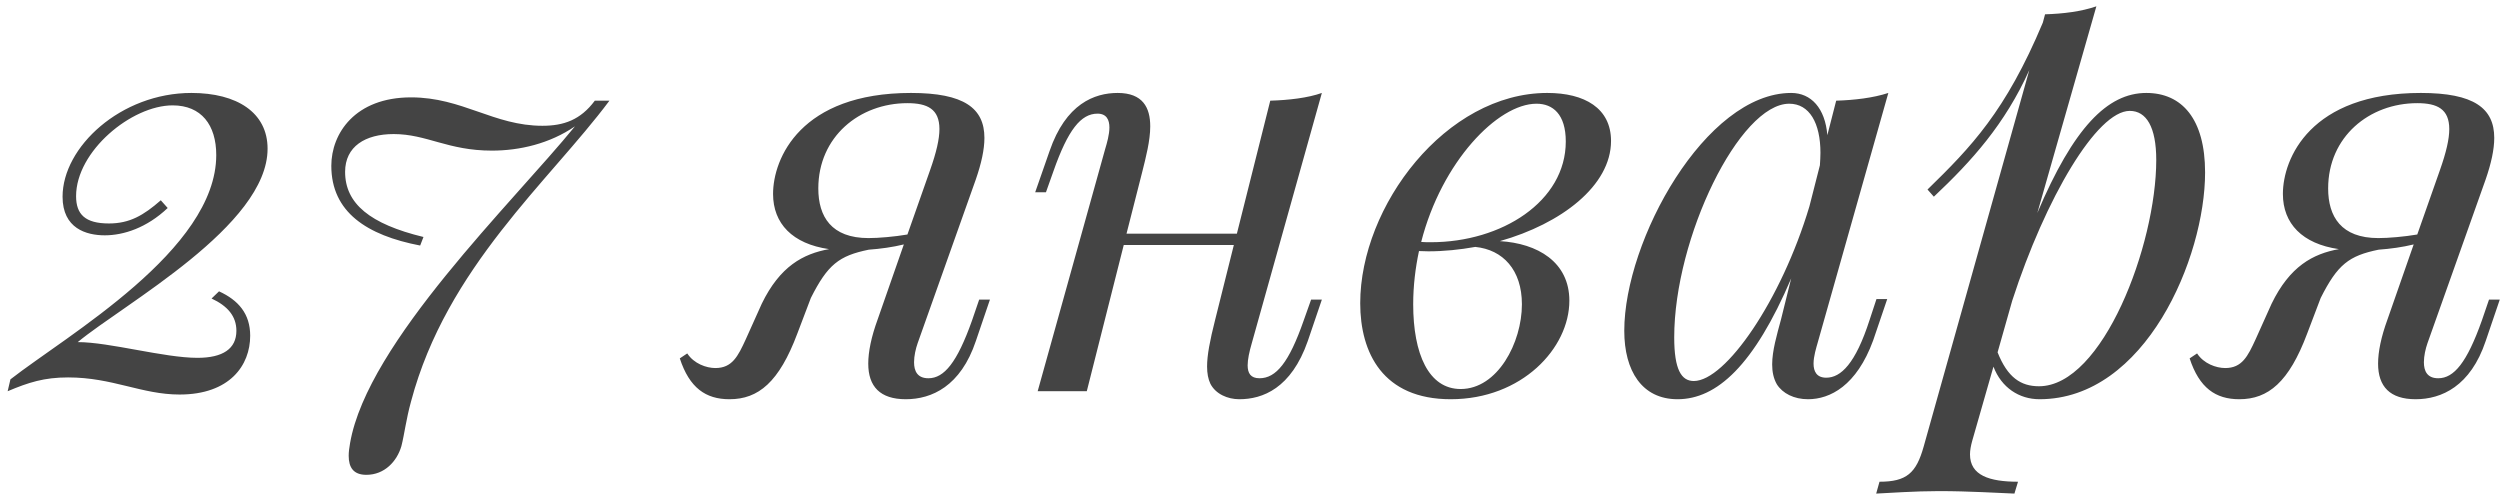 <?xml version="1.0" encoding="UTF-8"?> <svg xmlns="http://www.w3.org/2000/svg" width="262" height="52" viewBox="0 0 262 52" fill="none"><path d="M16.851 20.99L17.574 21.799C15.377 23.881 12.947 24.662 10.981 24.662C9.044 24.662 6.557 23.939 6.557 20.614C6.557 15.409 12.658 9.741 20.061 9.741C24.832 9.741 28.042 11.794 28.042 15.582C28.042 23.65 13.005 31.834 8.147 35.853C11.473 35.853 17.198 37.501 20.697 37.501C23.358 37.501 24.774 36.547 24.774 34.667C24.774 33.135 23.849 32.065 22.172 31.284L22.953 30.532C24.977 31.458 26.22 32.874 26.22 35.188C26.22 38.282 24.08 41.347 18.818 41.347C14.856 41.347 11.791 39.554 7.135 39.554C4.62 39.554 3 40.075 0.803 41L1.092 39.757C7.02 35.13 22.663 26.195 22.663 16.248C22.663 13.096 21.102 11.043 18.095 11.043C13.786 11.043 7.974 15.843 7.974 20.556C7.974 22.465 8.928 23.419 11.415 23.419C13.584 23.419 15.03 22.58 16.851 20.99ZM62.337 10.551H63.869C57.594 18.966 46.809 28.017 43.078 42.07C42.558 43.95 42.384 45.511 42.066 46.754C41.604 48.345 40.303 49.762 38.394 49.762C37.035 49.762 36.543 48.981 36.543 47.766C36.543 47.362 36.601 46.928 36.688 46.436C38.51 35.882 53.806 21.163 60.255 13.24C57.594 15.062 54.443 15.785 51.551 15.785C46.924 15.785 44.727 14.05 41.257 14.05C38.278 14.05 36.167 15.351 36.167 18.012C36.167 21.337 38.77 23.477 44.38 24.836L44.033 25.732C38.452 24.662 34.722 22.233 34.722 17.375C34.722 13.992 37.208 10.204 43.078 10.204C48.457 10.204 51.753 13.182 56.843 13.182C59.069 13.182 60.833 12.575 62.337 10.551ZM103.745 31.4L102.27 35.737C100.68 40.48 97.644 41.839 94.925 41.839C92.236 41.839 90.993 40.508 90.993 38.108C90.993 36.865 91.311 35.303 91.976 33.482L94.723 25.616C93.537 25.906 92.265 26.079 91.051 26.166C87.928 26.802 86.742 27.727 84.978 31.226L83.561 34.956C81.653 40.046 79.484 41.839 76.448 41.839C73.961 41.839 72.255 40.653 71.243 37.559L72.024 37.038C72.718 38.108 74.019 38.571 74.973 38.571C76.737 38.571 77.344 37.328 78.154 35.564L79.831 31.834C81.74 27.901 84.169 26.6 86.887 26.108C83.041 25.559 81.017 23.419 81.017 20.325C81.017 16.595 83.908 9.741 95.475 9.741C101.027 9.741 103.167 11.332 103.167 14.455C103.167 15.669 102.849 17.115 102.27 18.792L96.169 35.968C95.966 36.547 95.793 37.299 95.793 37.964C95.793 38.889 96.14 39.641 97.297 39.641C98.945 39.641 100.304 37.993 101.865 33.597L102.617 31.4H103.745ZM95.099 24.576L97.47 17.838C98.135 15.958 98.453 14.57 98.453 13.529C98.453 11.418 97.181 10.811 95.099 10.811C90.068 10.811 85.759 14.339 85.759 19.746C85.759 22.696 87.118 24.951 91.022 24.951C92.092 24.951 93.74 24.807 95.099 24.576ZM137.404 31.4H138.531L137.057 35.737C135.322 40.711 132.314 41.839 129.885 41.839C128.642 41.839 127.399 41.289 126.849 40.219C126.618 39.728 126.502 39.149 126.502 38.398C126.502 37.241 126.791 35.708 127.341 33.54L129.307 25.674H117.769L113.895 41H108.748L115.832 15.582C116.006 15.004 116.266 14.108 116.266 13.356C116.266 12.575 115.977 11.91 115.022 11.91C113.287 11.91 111.928 13.587 110.396 17.954L109.615 20.151H108.487L109.991 15.843C111.697 10.869 114.704 9.741 117.133 9.741C119.765 9.741 120.545 11.274 120.545 13.24C120.545 14.744 120.083 16.508 119.707 18.012L118.059 24.489H129.625L133.124 10.551C135.09 10.493 137.057 10.262 138.531 9.741L131.187 35.968C130.926 36.865 130.753 37.675 130.753 38.282C130.753 39.12 131.071 39.641 131.996 39.641C133.731 39.641 135.09 37.993 136.623 33.597L137.404 31.4ZM168.836 14.773C168.836 19.457 163.631 23.448 157.183 25.27C161.115 25.501 164.469 27.438 164.469 31.515C164.469 36.489 159.496 41.839 152.035 41.839C144.922 41.839 142.551 36.981 142.551 31.776C142.551 21.568 151.544 9.741 162.156 9.741C166.06 9.741 168.836 11.332 168.836 14.773ZM148.941 25.356C149.288 25.385 149.606 25.385 149.953 25.385C157.385 25.385 164.094 21.105 164.094 14.831C164.094 11.968 162.734 10.869 161.028 10.869C156.951 10.869 151.081 16.971 148.941 25.356ZM159.496 31.891C159.496 28.277 157.501 26.166 154.609 25.877C152.99 26.166 151.341 26.339 149.693 26.339C149.375 26.339 149.028 26.311 148.71 26.311C148.334 28.074 148.103 29.954 148.103 31.891C148.103 37.096 149.722 40.769 153.076 40.769C156.951 40.769 159.496 35.911 159.496 31.891ZM197.781 31.342L196.306 35.679C194.571 40.422 191.795 41.839 189.482 41.839C188.007 41.839 186.822 41.231 186.215 40.277C185.868 39.67 185.723 38.976 185.723 38.195C185.723 36.749 186.215 35.101 186.648 33.482L187.718 29.173C183.815 38.311 179.911 41.839 175.805 41.839C172.074 41.839 170.224 38.86 170.224 34.667C170.224 25.183 178.754 9.741 187.718 9.741C189.8 9.741 191.275 11.332 191.506 14.166L192.432 10.551C194.34 10.493 196.306 10.262 197.897 9.741L190.494 35.911C190.35 36.431 190.06 37.328 190.06 38.108C190.06 38.918 190.379 39.583 191.391 39.583C192.923 39.583 194.456 38.108 195.93 33.54L196.653 31.342H197.781ZM189.627 21.626L190.726 17.317C190.754 16.855 190.783 16.421 190.783 16.016C190.783 12.893 189.627 10.869 187.516 10.869C182.311 10.869 175.458 24.894 175.458 35.361C175.458 38.745 176.21 39.93 177.511 39.93C180.836 39.93 186.677 31.486 189.627 21.626ZM219.7 0.662L213.512 22.32C217.3 13.385 220.856 9.741 224.934 9.741C228.664 9.741 231.093 12.46 231.093 18.069C231.093 27.033 224.818 41.839 213.743 41.839C211.603 41.839 209.753 40.624 208.914 38.426L206.687 46.205C206.543 46.725 206.456 47.188 206.456 47.622C206.456 49.819 208.48 50.485 211.488 50.485L211.112 51.728C209.521 51.67 206.398 51.468 203.189 51.468C200.702 51.468 197.868 51.67 196.624 51.728L196.971 50.485C199.805 50.485 200.817 49.588 201.598 46.812L212.673 7.341C210.1 13.038 206.658 16.855 202.668 20.614L202.003 19.862C206.572 15.409 210.186 11.679 214.09 2.368L214.321 1.5C216.23 1.442 218.109 1.211 219.7 0.662ZM210.88 31.515L209.348 36.923C210.389 39.554 211.777 40.48 213.685 40.48C220.365 40.48 225.975 25.674 225.975 16.768C225.975 13.298 224.934 11.621 223.199 11.621C219.758 11.621 214.379 20.73 210.88 31.515ZM261.976 31.4L260.501 35.737C258.91 40.48 255.874 41.839 253.156 41.839C250.467 41.839 249.223 40.508 249.223 38.108C249.223 36.865 249.541 35.303 250.207 33.482L252.954 25.616C251.768 25.906 250.496 26.079 249.281 26.166C246.158 26.802 244.973 27.727 243.209 31.226L241.792 34.956C239.883 40.046 237.715 41.839 234.678 41.839C232.192 41.839 230.486 40.653 229.474 37.559L230.254 37.038C230.948 38.108 232.249 38.571 233.204 38.571C234.968 38.571 235.575 37.328 236.385 35.564L238.062 31.834C239.97 27.901 242.399 26.6 245.117 26.108C241.271 25.559 239.247 23.419 239.247 20.325C239.247 16.595 242.139 9.741 253.705 9.741C259.257 9.741 261.397 11.332 261.397 14.455C261.397 15.669 261.079 17.115 260.501 18.792L254.399 35.968C254.197 36.547 254.024 37.299 254.024 37.964C254.024 38.889 254.371 39.641 255.527 39.641C257.175 39.641 258.534 37.993 260.096 33.597L260.848 31.4H261.976ZM253.33 24.576L255.701 17.838C256.366 15.958 256.684 14.57 256.684 13.529C256.684 11.418 255.412 10.811 253.33 10.811C248.298 10.811 243.99 14.339 243.99 19.746C243.99 22.696 245.349 24.951 249.252 24.951C250.322 24.951 251.97 24.807 253.33 24.576Z" fill="#444444"></path></svg> 